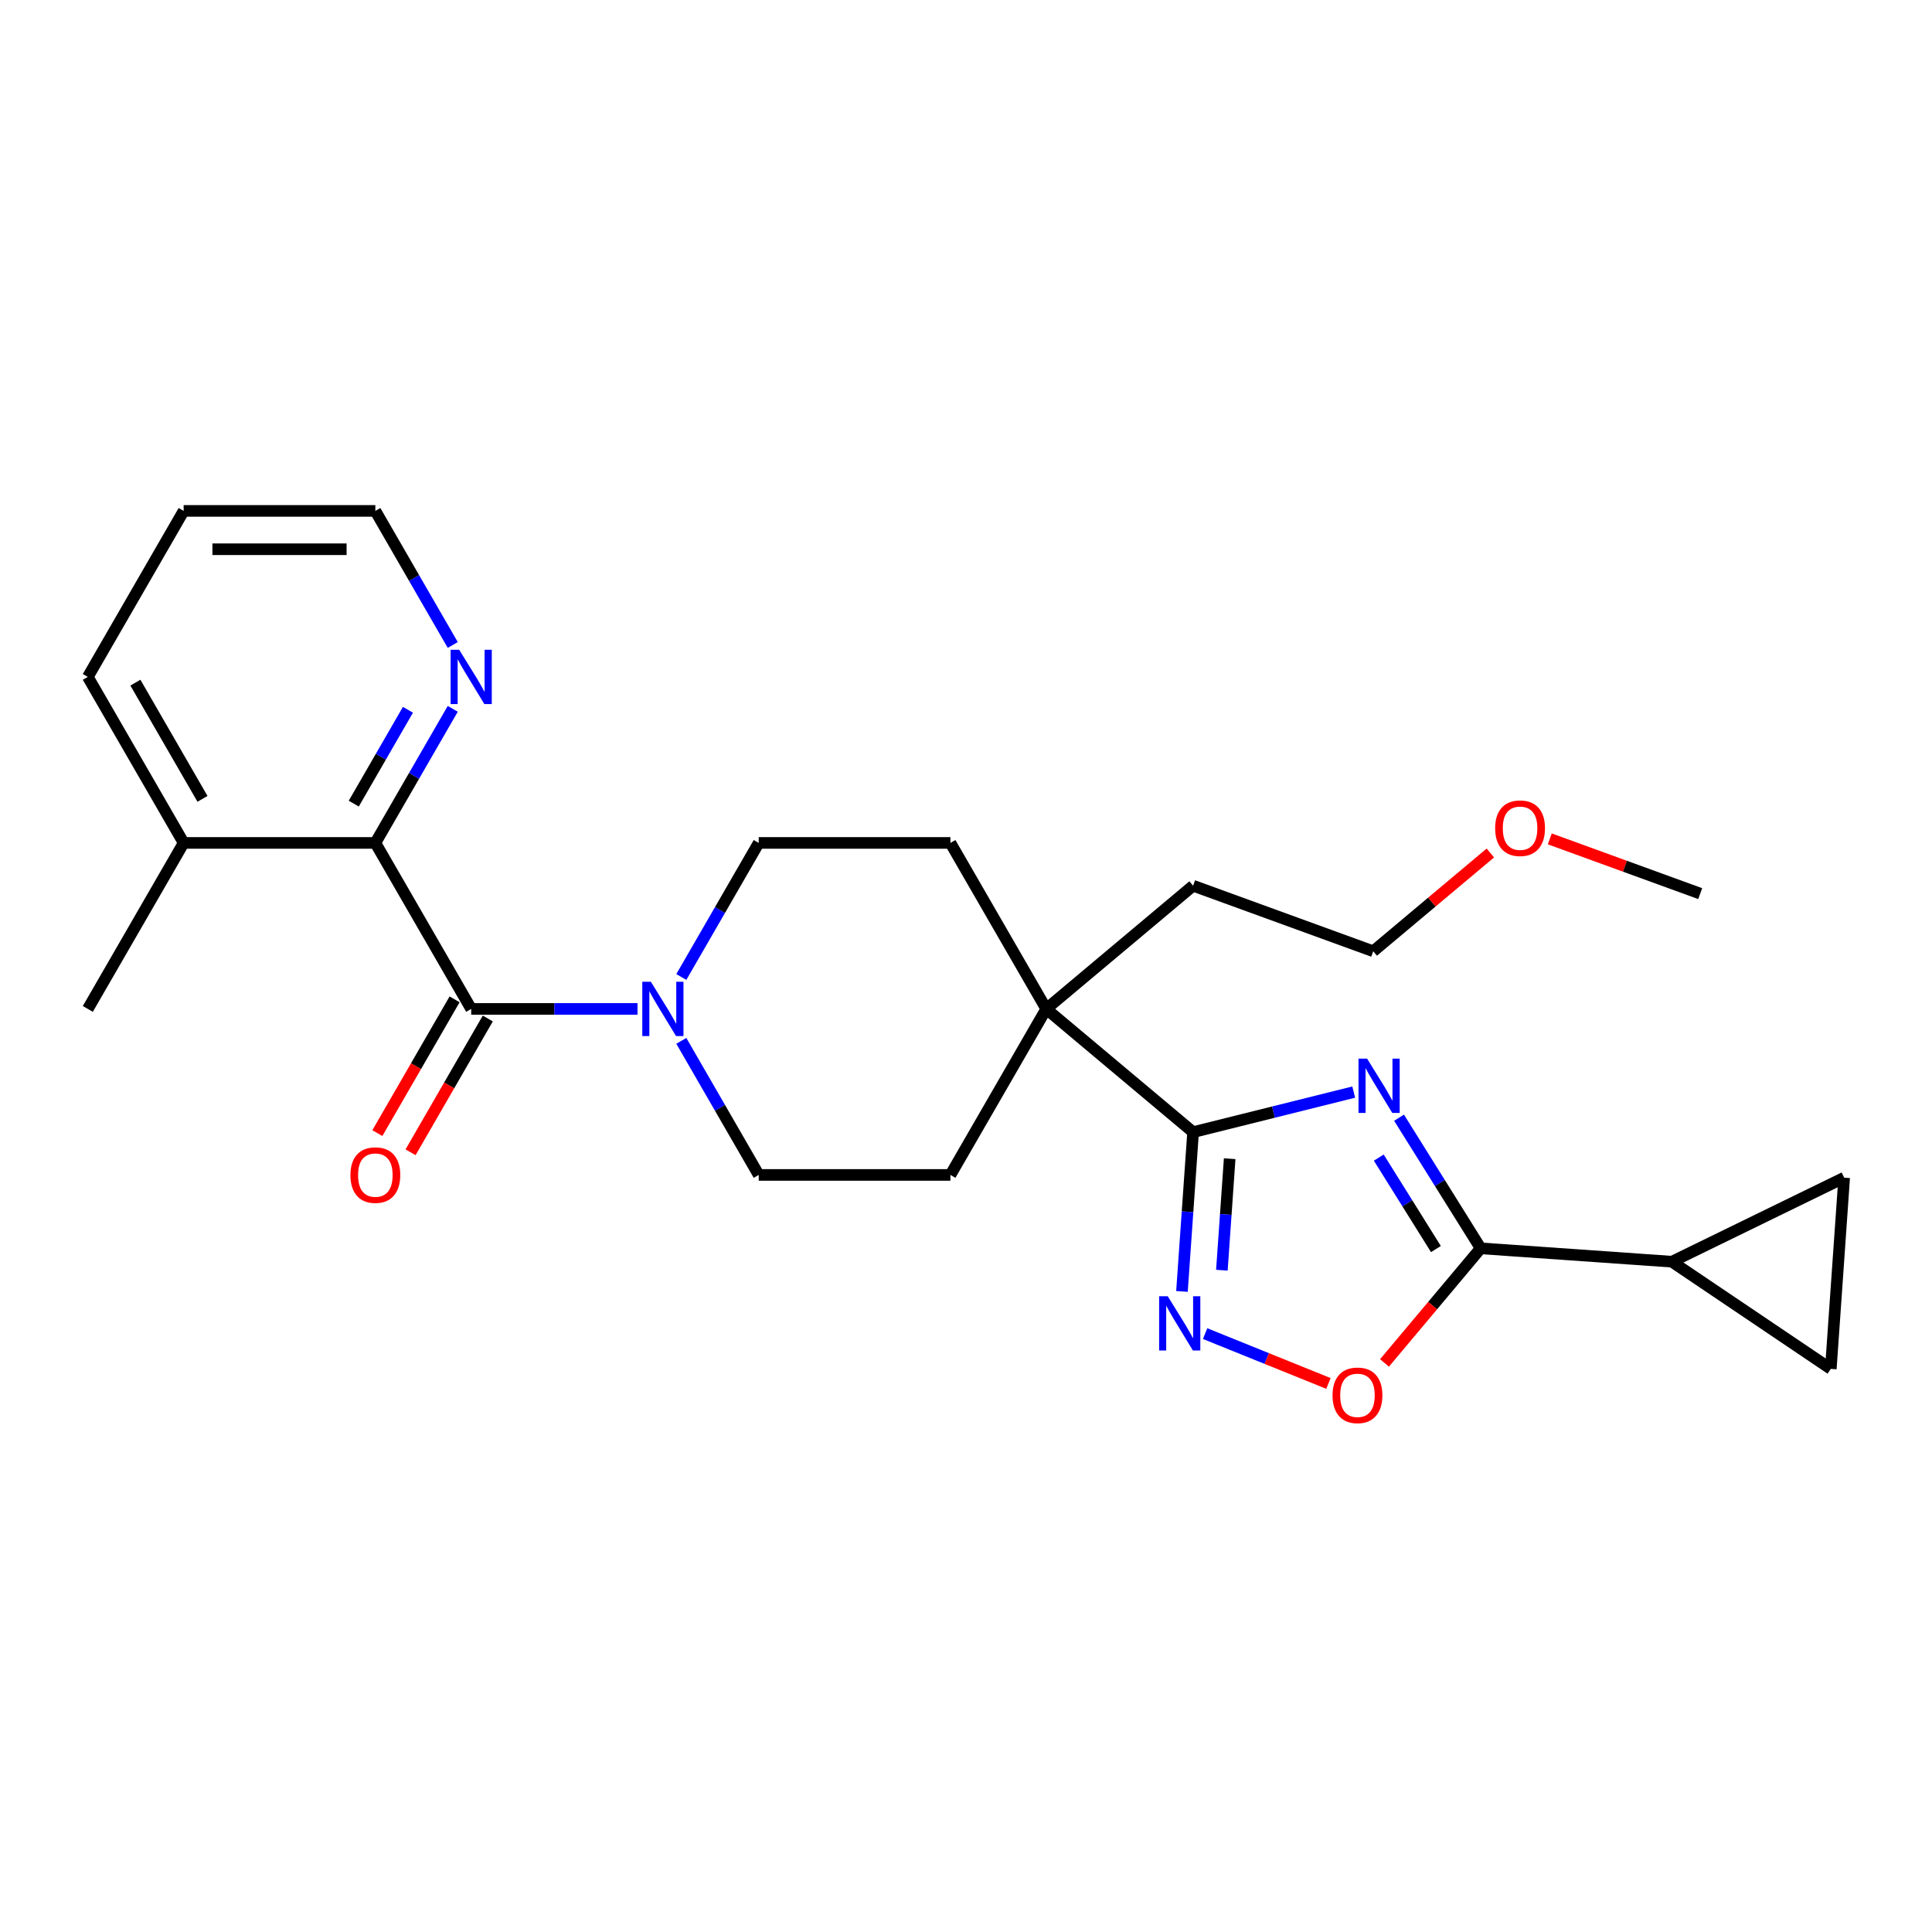 <?xml version='1.0' encoding='iso-8859-1'?>
<svg version='1.1' baseProfile='full'
              xmlns='http://www.w3.org/2000/svg'
                      xmlns:rdkit='http://www.rdkit.org/xml'
                      xmlns:xlink='http://www.w3.org/1999/xlink'
                  xml:space='preserve'
width='1000px' height='1000px' viewBox='0 0 1000 1000'>
<!-- END OF HEADER -->
<rect style='opacity:1.0;fill:#FFFFFF;stroke:none' width='1000' height='1000' x='0' y='0'> </rect>
<path class='bond-0' d='M 700.68,565.267 L 659.113,575.631' style='fill:none;fill-rule:evenodd;stroke:#0000FF;stroke-width:6px;stroke-linecap:butt;stroke-linejoin:miter;stroke-opacity:1' />
<path class='bond-0' d='M 659.113,575.631 L 617.546,585.994' style='fill:none;fill-rule:evenodd;stroke:#000000;stroke-width:6px;stroke-linecap:butt;stroke-linejoin:miter;stroke-opacity:1' />
<path class='bond-1' d='M 724.145,578.521 L 745.27,612.327' style='fill:none;fill-rule:evenodd;stroke:#0000FF;stroke-width:6px;stroke-linecap:butt;stroke-linejoin:miter;stroke-opacity:1' />
<path class='bond-1' d='M 745.27,612.327 L 766.394,646.133' style='fill:none;fill-rule:evenodd;stroke:#000000;stroke-width:6px;stroke-linecap:butt;stroke-linejoin:miter;stroke-opacity:1' />
<path class='bond-1' d='M 713.654,599.178 L 728.441,622.842' style='fill:none;fill-rule:evenodd;stroke:#0000FF;stroke-width:6px;stroke-linecap:butt;stroke-linejoin:miter;stroke-opacity:1' />
<path class='bond-1' d='M 728.441,622.842 L 743.228,646.506' style='fill:none;fill-rule:evenodd;stroke:#000000;stroke-width:6px;stroke-linecap:butt;stroke-linejoin:miter;stroke-opacity:1' />
<path class='bond-2' d='M 617.546,585.994 L 614.664,627.217' style='fill:none;fill-rule:evenodd;stroke:#000000;stroke-width:6px;stroke-linecap:butt;stroke-linejoin:miter;stroke-opacity:1' />
<path class='bond-2' d='M 614.664,627.217 L 611.781,668.44' style='fill:none;fill-rule:evenodd;stroke:#0000FF;stroke-width:6px;stroke-linecap:butt;stroke-linejoin:miter;stroke-opacity:1' />
<path class='bond-2' d='M 636.477,599.745 L 634.459,628.602' style='fill:none;fill-rule:evenodd;stroke:#000000;stroke-width:6px;stroke-linecap:butt;stroke-linejoin:miter;stroke-opacity:1' />
<path class='bond-2' d='M 634.459,628.602 L 632.441,657.458' style='fill:none;fill-rule:evenodd;stroke:#0000FF;stroke-width:6px;stroke-linecap:butt;stroke-linejoin:miter;stroke-opacity:1' />
<path class='bond-8' d='M 617.546,585.994 L 541.541,522.219' style='fill:none;fill-rule:evenodd;stroke:#000000;stroke-width:6px;stroke-linecap:butt;stroke-linejoin:miter;stroke-opacity:1' />
<path class='bond-5' d='M 766.394,646.133 L 741.508,675.791' style='fill:none;fill-rule:evenodd;stroke:#000000;stroke-width:6px;stroke-linecap:butt;stroke-linejoin:miter;stroke-opacity:1' />
<path class='bond-5' d='M 741.508,675.791 L 716.621,705.449' style='fill:none;fill-rule:evenodd;stroke:#FF0000;stroke-width:6px;stroke-linecap:butt;stroke-linejoin:miter;stroke-opacity:1' />
<path class='bond-7' d='M 766.394,646.133 L 865.369,653.054' style='fill:none;fill-rule:evenodd;stroke:#000000;stroke-width:6px;stroke-linecap:butt;stroke-linejoin:miter;stroke-opacity:1' />
<path class='bond-26' d='M 623.762,690.277 L 655.678,703.172' style='fill:none;fill-rule:evenodd;stroke:#0000FF;stroke-width:6px;stroke-linecap:butt;stroke-linejoin:miter;stroke-opacity:1' />
<path class='bond-26' d='M 655.678,703.172 L 687.594,716.067' style='fill:none;fill-rule:evenodd;stroke:#FF0000;stroke-width:6px;stroke-linecap:butt;stroke-linejoin:miter;stroke-opacity:1' />
<path class='bond-3' d='M 243.889,522.219 L 286.93,522.219' style='fill:none;fill-rule:evenodd;stroke:#000000;stroke-width:6px;stroke-linecap:butt;stroke-linejoin:miter;stroke-opacity:1' />
<path class='bond-3' d='M 286.93,522.219 L 329.97,522.219' style='fill:none;fill-rule:evenodd;stroke:#0000FF;stroke-width:6px;stroke-linecap:butt;stroke-linejoin:miter;stroke-opacity:1' />
<path class='bond-6' d='M 243.889,522.219 L 194.281,436.294' style='fill:none;fill-rule:evenodd;stroke:#000000;stroke-width:6px;stroke-linecap:butt;stroke-linejoin:miter;stroke-opacity:1' />
<path class='bond-12' d='M 235.297,517.258 L 215.31,551.876' style='fill:none;fill-rule:evenodd;stroke:#000000;stroke-width:6px;stroke-linecap:butt;stroke-linejoin:miter;stroke-opacity:1' />
<path class='bond-12' d='M 215.31,551.876 L 195.323,586.494' style='fill:none;fill-rule:evenodd;stroke:#FF0000;stroke-width:6px;stroke-linecap:butt;stroke-linejoin:miter;stroke-opacity:1' />
<path class='bond-12' d='M 252.482,527.179 L 232.495,561.798' style='fill:none;fill-rule:evenodd;stroke:#000000;stroke-width:6px;stroke-linecap:butt;stroke-linejoin:miter;stroke-opacity:1' />
<path class='bond-12' d='M 232.495,561.798 L 212.508,596.416' style='fill:none;fill-rule:evenodd;stroke:#FF0000;stroke-width:6px;stroke-linecap:butt;stroke-linejoin:miter;stroke-opacity:1' />
<path class='bond-4' d='M 352.65,538.748 L 372.683,573.446' style='fill:none;fill-rule:evenodd;stroke:#0000FF;stroke-width:6px;stroke-linecap:butt;stroke-linejoin:miter;stroke-opacity:1' />
<path class='bond-4' d='M 372.683,573.446 L 392.715,608.143' style='fill:none;fill-rule:evenodd;stroke:#000000;stroke-width:6px;stroke-linecap:butt;stroke-linejoin:miter;stroke-opacity:1' />
<path class='bond-28' d='M 352.65,505.689 L 372.683,470.991' style='fill:none;fill-rule:evenodd;stroke:#0000FF;stroke-width:6px;stroke-linecap:butt;stroke-linejoin:miter;stroke-opacity:1' />
<path class='bond-28' d='M 372.683,470.991 L 392.715,436.294' style='fill:none;fill-rule:evenodd;stroke:#000000;stroke-width:6px;stroke-linecap:butt;stroke-linejoin:miter;stroke-opacity:1' />
<path class='bond-11' d='M 194.281,436.294 L 214.313,401.596' style='fill:none;fill-rule:evenodd;stroke:#000000;stroke-width:6px;stroke-linecap:butt;stroke-linejoin:miter;stroke-opacity:1' />
<path class='bond-11' d='M 214.313,401.596 L 234.346,366.899' style='fill:none;fill-rule:evenodd;stroke:#0000FF;stroke-width:6px;stroke-linecap:butt;stroke-linejoin:miter;stroke-opacity:1' />
<path class='bond-11' d='M 183.105,415.963 L 197.128,391.675' style='fill:none;fill-rule:evenodd;stroke:#000000;stroke-width:6px;stroke-linecap:butt;stroke-linejoin:miter;stroke-opacity:1' />
<path class='bond-11' d='M 197.128,391.675 L 211.151,367.386' style='fill:none;fill-rule:evenodd;stroke:#0000FF;stroke-width:6px;stroke-linecap:butt;stroke-linejoin:miter;stroke-opacity:1' />
<path class='bond-17' d='M 194.281,436.294 L 95.063,436.294' style='fill:none;fill-rule:evenodd;stroke:#000000;stroke-width:6px;stroke-linecap:butt;stroke-linejoin:miter;stroke-opacity:1' />
<path class='bond-9' d='M 865.369,653.054 L 954.545,609.56' style='fill:none;fill-rule:evenodd;stroke:#000000;stroke-width:6px;stroke-linecap:butt;stroke-linejoin:miter;stroke-opacity:1' />
<path class='bond-10' d='M 865.369,653.054 L 947.624,708.535' style='fill:none;fill-rule:evenodd;stroke:#000000;stroke-width:6px;stroke-linecap:butt;stroke-linejoin:miter;stroke-opacity:1' />
<path class='bond-15' d='M 541.541,522.219 L 491.933,436.294' style='fill:none;fill-rule:evenodd;stroke:#000000;stroke-width:6px;stroke-linecap:butt;stroke-linejoin:miter;stroke-opacity:1' />
<path class='bond-16' d='M 541.541,522.219 L 491.933,608.143' style='fill:none;fill-rule:evenodd;stroke:#000000;stroke-width:6px;stroke-linecap:butt;stroke-linejoin:miter;stroke-opacity:1' />
<path class='bond-18' d='M 541.541,522.219 L 617.546,458.443' style='fill:none;fill-rule:evenodd;stroke:#000000;stroke-width:6px;stroke-linecap:butt;stroke-linejoin:miter;stroke-opacity:1' />
<path class='bond-27' d='M 954.545,609.56 L 947.624,708.535' style='fill:none;fill-rule:evenodd;stroke:#000000;stroke-width:6px;stroke-linecap:butt;stroke-linejoin:miter;stroke-opacity:1' />
<path class='bond-20' d='M 234.346,333.839 L 214.313,299.142' style='fill:none;fill-rule:evenodd;stroke:#0000FF;stroke-width:6px;stroke-linecap:butt;stroke-linejoin:miter;stroke-opacity:1' />
<path class='bond-20' d='M 214.313,299.142 L 194.281,264.444' style='fill:none;fill-rule:evenodd;stroke:#000000;stroke-width:6px;stroke-linecap:butt;stroke-linejoin:miter;stroke-opacity:1' />
<path class='bond-13' d='M 392.715,436.294 L 491.933,436.294' style='fill:none;fill-rule:evenodd;stroke:#000000;stroke-width:6px;stroke-linecap:butt;stroke-linejoin:miter;stroke-opacity:1' />
<path class='bond-14' d='M 392.715,608.143 L 491.933,608.143' style='fill:none;fill-rule:evenodd;stroke:#000000;stroke-width:6px;stroke-linecap:butt;stroke-linejoin:miter;stroke-opacity:1' />
<path class='bond-21' d='M 95.063,436.294 L 45.455,522.219' style='fill:none;fill-rule:evenodd;stroke:#000000;stroke-width:6px;stroke-linecap:butt;stroke-linejoin:miter;stroke-opacity:1' />
<path class='bond-22' d='M 95.063,436.294 L 45.455,350.369' style='fill:none;fill-rule:evenodd;stroke:#000000;stroke-width:6px;stroke-linecap:butt;stroke-linejoin:miter;stroke-opacity:1' />
<path class='bond-22' d='M 104.807,413.483 L 70.081,353.336' style='fill:none;fill-rule:evenodd;stroke:#000000;stroke-width:6px;stroke-linecap:butt;stroke-linejoin:miter;stroke-opacity:1' />
<path class='bond-23' d='M 617.546,458.443 L 710.78,492.377' style='fill:none;fill-rule:evenodd;stroke:#000000;stroke-width:6px;stroke-linecap:butt;stroke-linejoin:miter;stroke-opacity:1' />
<path class='bond-19' d='M 771.406,441.506 L 741.093,466.942' style='fill:none;fill-rule:evenodd;stroke:#FF0000;stroke-width:6px;stroke-linecap:butt;stroke-linejoin:miter;stroke-opacity:1' />
<path class='bond-19' d='M 741.093,466.942 L 710.78,492.377' style='fill:none;fill-rule:evenodd;stroke:#000000;stroke-width:6px;stroke-linecap:butt;stroke-linejoin:miter;stroke-opacity:1' />
<path class='bond-24' d='M 802.164,434.199 L 841.091,448.367' style='fill:none;fill-rule:evenodd;stroke:#FF0000;stroke-width:6px;stroke-linecap:butt;stroke-linejoin:miter;stroke-opacity:1' />
<path class='bond-24' d='M 841.091,448.367 L 880.019,462.536' style='fill:none;fill-rule:evenodd;stroke:#000000;stroke-width:6px;stroke-linecap:butt;stroke-linejoin:miter;stroke-opacity:1' />
<path class='bond-29' d='M 194.281,264.444 L 95.063,264.444' style='fill:none;fill-rule:evenodd;stroke:#000000;stroke-width:6px;stroke-linecap:butt;stroke-linejoin:miter;stroke-opacity:1' />
<path class='bond-29' d='M 179.398,284.288 L 109.946,284.288' style='fill:none;fill-rule:evenodd;stroke:#000000;stroke-width:6px;stroke-linecap:butt;stroke-linejoin:miter;stroke-opacity:1' />
<path class='bond-25' d='M 45.455,350.369 L 95.063,264.444' style='fill:none;fill-rule:evenodd;stroke:#000000;stroke-width:6px;stroke-linecap:butt;stroke-linejoin:miter;stroke-opacity:1' />
<path  class='atom-0' d='M 707.606 547.942
L 716.813 562.825
Q 717.726 564.293, 719.194 566.952
Q 720.663 569.611, 720.742 569.77
L 720.742 547.942
L 724.473 547.942
L 724.473 576.041
L 720.623 576.041
L 710.741 559.769
Q 709.59 557.864, 708.36 555.681
Q 707.169 553.498, 706.812 552.824
L 706.812 576.041
L 703.161 576.041
L 703.161 547.942
L 707.606 547.942
' fill='#0000FF'/>
<path  class='atom-3' d='M 604.414 670.921
L 613.622 685.803
Q 614.534 687.272, 616.003 689.931
Q 617.471 692.59, 617.551 692.749
L 617.551 670.921
L 621.281 670.921
L 621.281 699.019
L 617.432 699.019
L 607.55 682.748
Q 606.399 680.843, 605.168 678.66
Q 603.978 676.477, 603.621 675.802
L 603.621 699.019
L 599.969 699.019
L 599.969 670.921
L 604.414 670.921
' fill='#0000FF'/>
<path  class='atom-5' d='M 336.896 508.169
L 346.103 523.052
Q 347.016 524.52, 348.484 527.179
Q 349.953 529.839, 350.032 529.997
L 350.032 508.169
L 353.763 508.169
L 353.763 536.268
L 349.913 536.268
L 340.031 519.996
Q 338.88 518.091, 337.65 515.908
Q 336.459 513.726, 336.102 513.051
L 336.102 536.268
L 332.451 536.268
L 332.451 508.169
L 336.896 508.169
' fill='#0000FF'/>
<path  class='atom-6' d='M 689.72 722.217
Q 689.72 715.47, 693.054 711.7
Q 696.387 707.93, 702.618 707.93
Q 708.849 707.93, 712.183 711.7
Q 715.516 715.47, 715.516 722.217
Q 715.516 729.043, 712.143 732.932
Q 708.77 736.782, 702.618 736.782
Q 696.427 736.782, 693.054 732.932
Q 689.72 729.083, 689.72 722.217
M 702.618 733.607
Q 706.904 733.607, 709.206 730.75
Q 711.548 727.852, 711.548 722.217
Q 711.548 716.7, 709.206 713.922
Q 706.904 711.105, 702.618 711.105
Q 698.332 711.105, 695.99 713.883
Q 693.689 716.661, 693.689 722.217
Q 693.689 727.892, 695.99 730.75
Q 698.332 733.607, 702.618 733.607
' fill='#FF0000'/>
<path  class='atom-12' d='M 237.678 336.32
L 246.886 351.203
Q 247.798 352.671, 249.267 355.33
Q 250.735 357.989, 250.815 358.148
L 250.815 336.32
L 254.545 336.32
L 254.545 364.418
L 250.696 364.418
L 240.814 348.147
Q 239.663 346.242, 238.432 344.059
Q 237.242 341.876, 236.885 341.201
L 236.885 364.418
L 233.233 364.418
L 233.233 336.32
L 237.678 336.32
' fill='#0000FF'/>
<path  class='atom-13' d='M 181.382 608.223
Q 181.382 601.476, 184.716 597.706
Q 188.05 593.935, 194.281 593.935
Q 200.511 593.935, 203.845 597.706
Q 207.179 601.476, 207.179 608.223
Q 207.179 615.049, 203.805 618.938
Q 200.432 622.788, 194.281 622.788
Q 188.089 622.788, 184.716 618.938
Q 181.382 615.089, 181.382 608.223
M 194.281 619.613
Q 198.567 619.613, 200.869 616.755
Q 203.21 613.858, 203.21 608.223
Q 203.21 602.706, 200.869 599.928
Q 198.567 597.11, 194.281 597.11
Q 189.994 597.11, 187.653 599.889
Q 185.351 602.667, 185.351 608.223
Q 185.351 613.898, 187.653 616.755
Q 189.994 619.613, 194.281 619.613
' fill='#FF0000'/>
<path  class='atom-20' d='M 773.887 428.681
Q 773.887 421.934, 777.221 418.164
Q 780.554 414.394, 786.785 414.394
Q 793.016 414.394, 796.35 418.164
Q 799.683 421.934, 799.683 428.681
Q 799.683 435.507, 796.31 439.396
Q 792.937 443.246, 786.785 443.246
Q 780.594 443.246, 777.221 439.396
Q 773.887 435.547, 773.887 428.681
M 786.785 440.071
Q 791.071 440.071, 793.373 437.214
Q 795.715 434.316, 795.715 428.681
Q 795.715 423.164, 793.373 420.386
Q 791.071 417.569, 786.785 417.569
Q 782.499 417.569, 780.157 420.347
Q 777.856 423.125, 777.856 428.681
Q 777.856 434.356, 780.157 437.214
Q 782.499 440.071, 786.785 440.071
' fill='#FF0000'/>
</svg>
